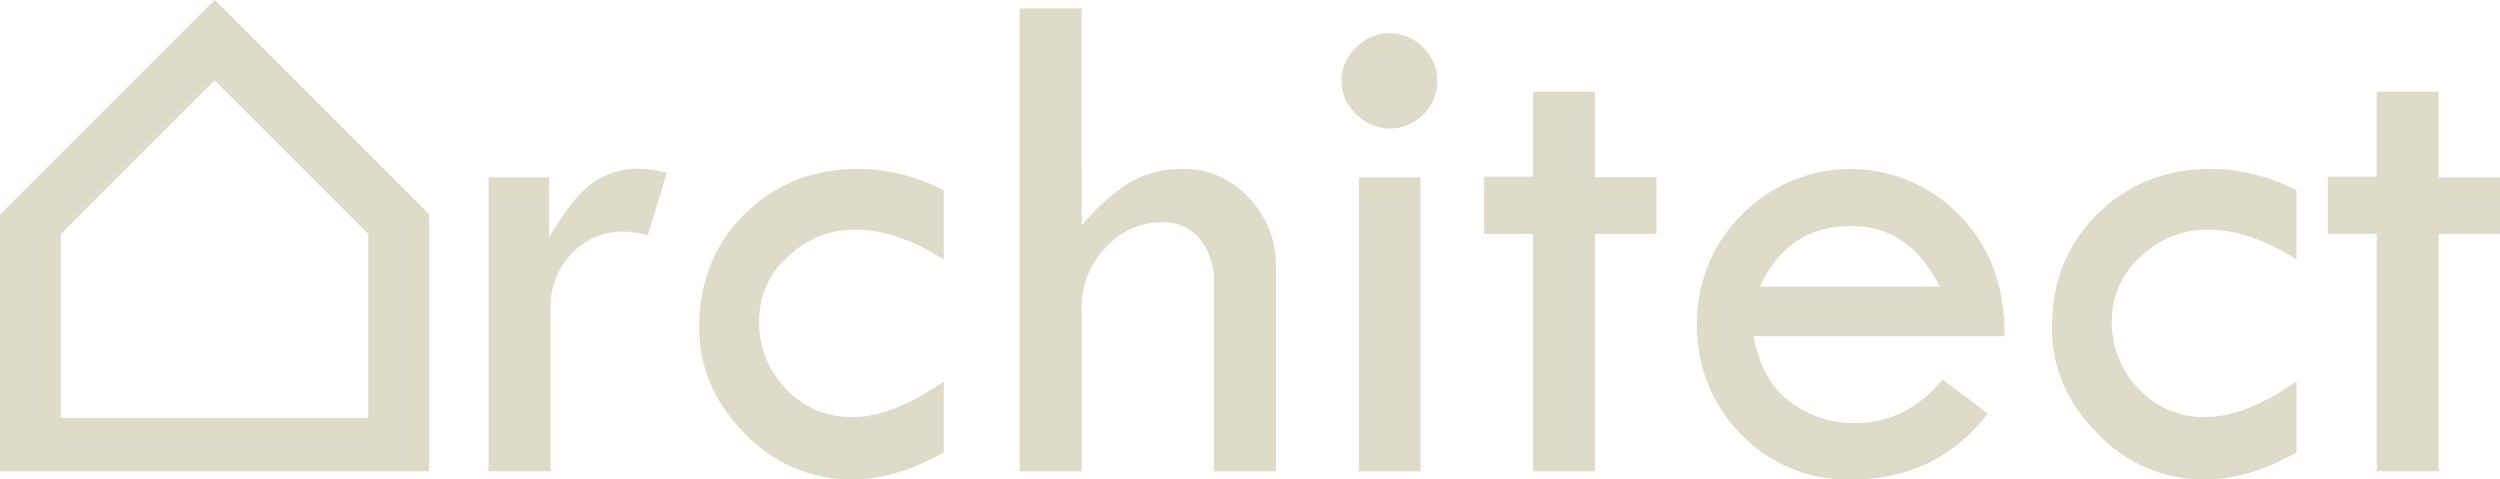 <svg xmlns="http://www.w3.org/2000/svg" viewBox="0 0 447.23 85.77"><title>Architect_logo</title><path d="M98.65,42.21V53q3.7-6.49,7.24-9.4a14.09,14.09,0,0,1,9.21-2.9,20,20,0,0,1,4.59.76l-3.38,11.1a27,27,0,0,0-4.2-.64,12.59,12.59,0,0,0-9.41,3.92,13.53,13.53,0,0,0-3.79,9.79V94.81H87.81V42.21Z" transform="translate(-0.41 -10.5)" style="fill:#dfdbc9"/><path d="M169.24,78.74V91.43q-8.48,4.84-16.45,4.85a26.16,26.16,0,0,1-19.1-8.2q-8.19-8.19-8.19-19,0-12.24,8.16-20.31t20.47-8.06a34.14,34.14,0,0,1,15.11,3.82V56.93q-8.36-5.35-15.81-5.35a17,17,0,0,0-12.05,4.84,15.11,15.11,0,0,0-5.17,11.36,17,17,0,0,0,4.85,12.33,15.86,15.86,0,0,0,11.86,5Q160.06,85.12,169.24,78.74Z" transform="translate(-0.41 -10.5)" style="fill:#dfdbc9"/><path d="M182.82,12h11.1V50.81a37.75,37.75,0,0,1,8.57-7.68,18.64,18.64,0,0,1,9.73-2.39,15.44,15.44,0,0,1,11.57,5.13,17.22,17.22,0,0,1,4.88,12.28V94.81H217.58V61.27a12,12,0,0,0-2.52-8,8.27,8.27,0,0,0-6.67-3,13.5,13.5,0,0,0-10.23,4.53,15.45,15.45,0,0,0-4.24,11v29h-11.1Z" transform="translate(-0.41 -10.5)" style="fill:#dfdbc9"/><path d="M240.4,24.92A8.11,8.11,0,0,1,243,19,8.33,8.33,0,0,1,249,16.44,8.14,8.14,0,0,1,255,19a8.36,8.36,0,0,1,0,12,8.19,8.19,0,0,1-6,2.49A8.38,8.38,0,0,1,243,30.92,8.08,8.08,0,0,1,240.4,24.92Zm3.13,17.29h11v52.6h-11Z" transform="translate(-0.41 -10.5)" style="fill:#dfdbc9"/><path d="M274.65,26.9h11.09V42.21h11V52.34h-11V94.81H274.65V52.34h-8.74V42.08h8.74Z" transform="translate(-0.41 -10.5)" style="fill:#dfdbc9"/><path d="M359,70.64H314.12q1.45,8.1,6.66,11.83A19,19,0,0,0,332.1,86.2q9.43,0,15.81-7.84l8.1,6.12q-9.12,11.8-24.42,11.8a26.44,26.44,0,0,1-19.64-8A27.32,27.32,0,0,1,304,68.29a26.82,26.82,0,0,1,8-19.36,27.16,27.16,0,0,1,39,.13Q359.13,57.39,359,70.64Zm-43.75-8.86H347.4Q342,50.93,331.59,50.94,320.18,50.94,315.26,61.78Z" transform="translate(-0.41 -10.5)" style="fill:#dfdbc9"/><path d="M411.23,78.74V91.43q-8.48,4.84-16.45,4.85a26.16,26.16,0,0,1-19.1-8.2q-8.19-8.19-8.19-19,0-12.24,8.16-20.31t20.47-8.06a34.14,34.14,0,0,1,15.11,3.82V56.93q-8.36-5.35-15.81-5.35a17,17,0,0,0-12.05,4.84,15.11,15.11,0,0,0-5.17,11.36,17,17,0,0,0,4.85,12.33,15.86,15.86,0,0,0,11.86,5Q402.05,85.12,411.23,78.74Z" transform="translate(-0.41 -10.5)" style="fill:#dfdbc9"/><path d="M425.58,26.9h11.09V42.21h11V52.34h-11V94.81H425.58V52.34h-8.74V42.08h8.74Z" transform="translate(-0.41 -10.5)" style="fill:#dfdbc9"/><path d="M38.81,10.5.41,48.9V94.81H77.19V48.88ZM66.3,85.29h-55V52.39L38.8,24.88l27.5,27.5Z" transform="translate(-0.41 -10.5)" style="fill:#dfdbc9"/></svg>
